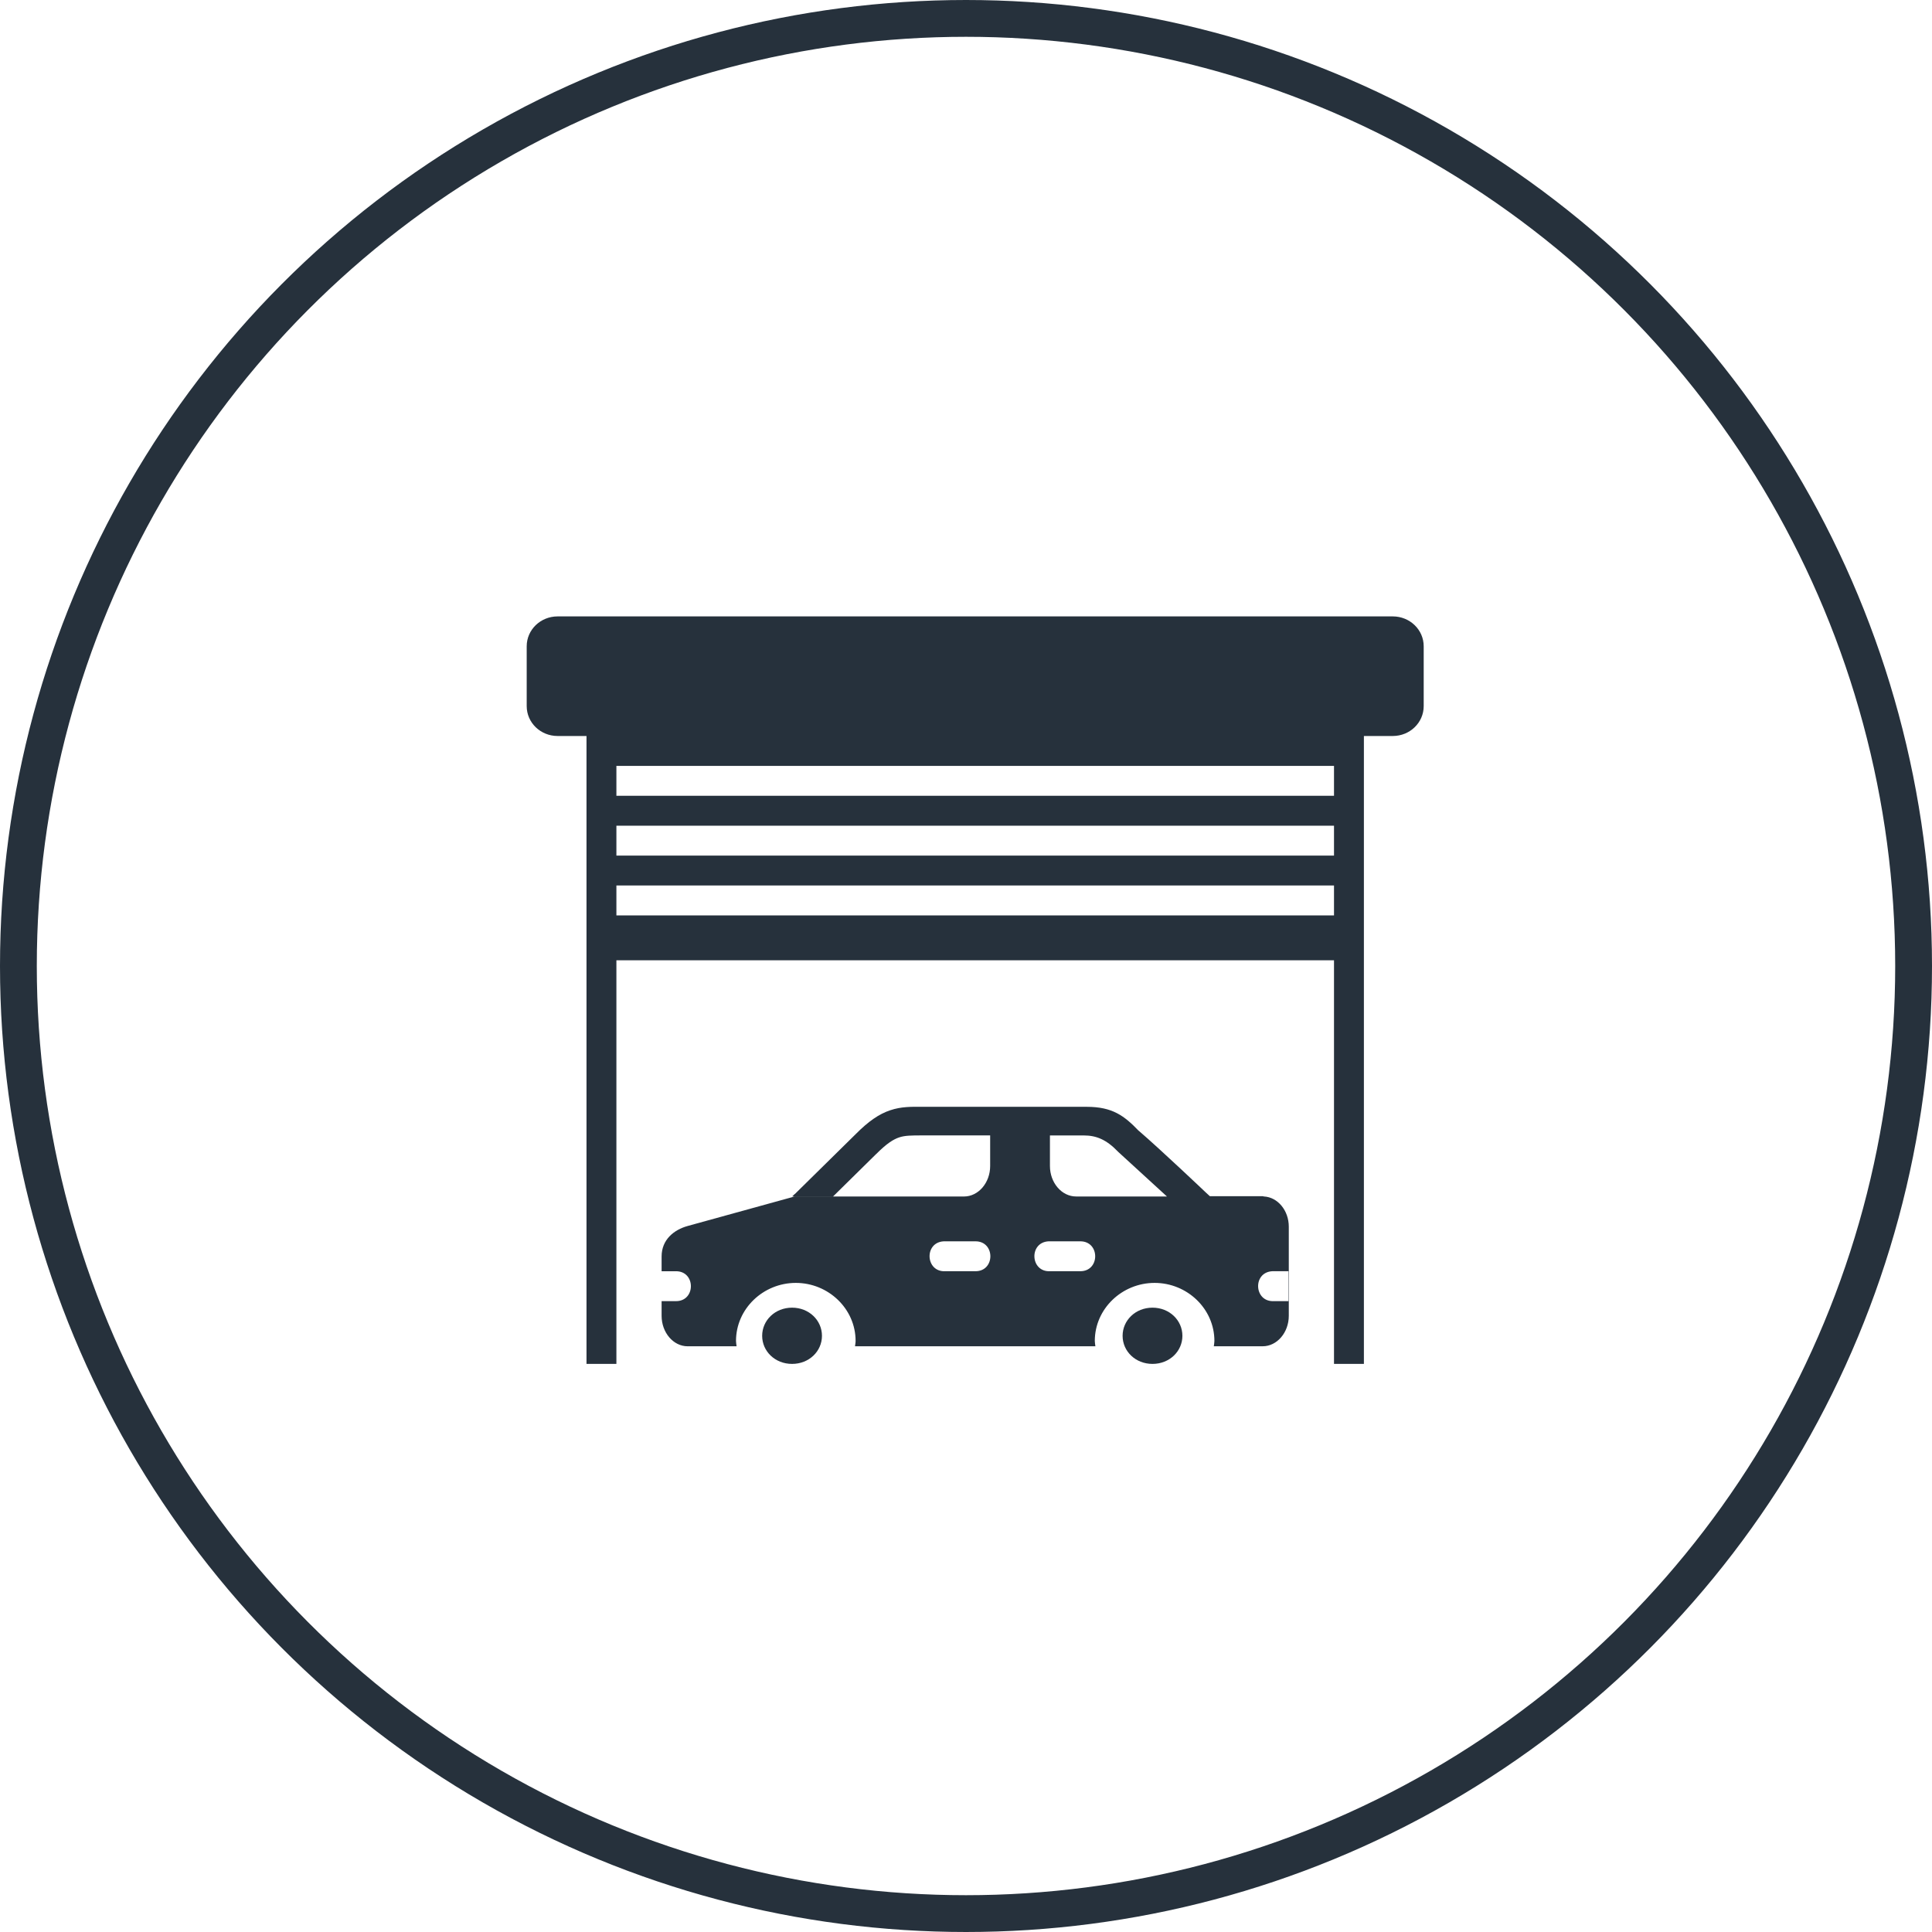 <svg width="105" height="105" viewBox="0 0 105 105" fill="none" xmlns="http://www.w3.org/2000/svg">
<circle cx="52.5" cy="52.5" r="51.5" stroke="#26313C" stroke-width="2"/>
<path d="M30.307 33.5C29.376 33.5 28.625 34.225 28.625 35.125V38.375C28.625 39.276 29.376 40 30.307 40H31.875V43.25V44.875V46.5V48.125V49.75V50.563V74.125H33.5V52.188H72.5V74.125H74.125V50.563V49.75V40H75.693C76.624 40 77.375 39.276 77.375 38.375V35.125C77.375 34.225 76.624 33.5 75.693 33.5H30.307V33.5ZM33.5 41.625H72.5V43.25H33.5V41.625ZM33.5 44.875H72.5V46.5H33.5V44.875ZM33.5 48.125H72.5V49.75H33.5V48.125ZM50.124 60.151C49.539 60.151 48.987 60.135 48.379 60.341C47.771 60.544 47.192 60.947 46.519 61.624L43.199 64.893H43.19L43.056 65.023H45.278L47.617 62.719H47.62C48.2 62.136 48.56 61.918 48.871 61.814C49.182 61.71 49.531 61.707 50.125 61.707H53.813V63.37C53.813 64.278 53.176 65.027 52.391 65.027H43.183L37.375 66.629C36.62 66.838 35.957 67.378 35.957 68.286V69.089H36.725C37.823 69.073 37.823 70.73 36.725 70.714H35.957V71.511C35.957 72.419 36.59 73.168 37.375 73.168H40.032C40.022 73.07 40 72.977 40 72.878C40 71.127 41.481 69.723 43.25 69.723C45.019 69.723 46.5 71.127 46.5 72.878C46.5 72.977 46.477 73.07 46.468 73.167H59.532C59.522 73.07 59.5 72.977 59.5 72.878C59.5 71.127 60.981 69.723 62.75 69.723C64.519 69.723 66 71.127 66 72.878C66 72.977 65.978 73.07 65.968 73.167H68.622C69.407 73.167 70.043 72.418 70.043 71.51V66.667C70.043 65.789 69.444 65.066 68.695 65.026H68.691C68.668 65.026 68.648 65.01 68.625 65.01H65.752L65.521 64.797C65.521 64.797 63.115 62.509 61.868 61.436L61.903 61.474C61.105 60.641 60.462 60.153 59.059 60.153H57.062H53.812H50.124L50.124 60.151ZM57.062 61.709H58.9C59.586 61.709 60.136 61.937 60.763 62.592L60.782 62.611L63.42 65.026H58.484C57.699 65.026 57.062 64.278 57.062 63.37V61.71L57.062 61.709ZM51.292 67.463C51.32 67.462 51.347 67.462 51.375 67.463H53C54.099 67.447 54.099 69.104 53 69.088H51.375C50.292 69.144 50.209 67.519 51.292 67.463ZM56.989 67.463C57.017 67.462 57.045 67.462 57.072 67.463H58.697C59.796 67.447 59.796 69.104 58.697 69.088H57.072C55.989 69.144 55.906 67.519 56.989 67.463ZM69.148 69.088C69.176 69.087 69.204 69.087 69.231 69.088H70.024V70.713H69.231C68.148 70.769 68.065 69.144 69.148 69.088ZM43.047 71.069C42.12 71.069 41.422 71.76 41.422 72.599C41.422 73.437 42.119 74.125 43.047 74.125C43.974 74.125 44.672 73.437 44.672 72.599C44.672 71.76 43.974 71.069 43.047 71.069ZM62.636 71.069C61.708 71.069 61.011 71.76 61.011 72.599C61.011 73.437 61.708 74.125 62.636 74.125C63.563 74.125 64.261 73.437 64.261 72.599C64.261 71.76 63.563 71.069 62.636 71.069Z" fill="#26313C"/>
</svg>
